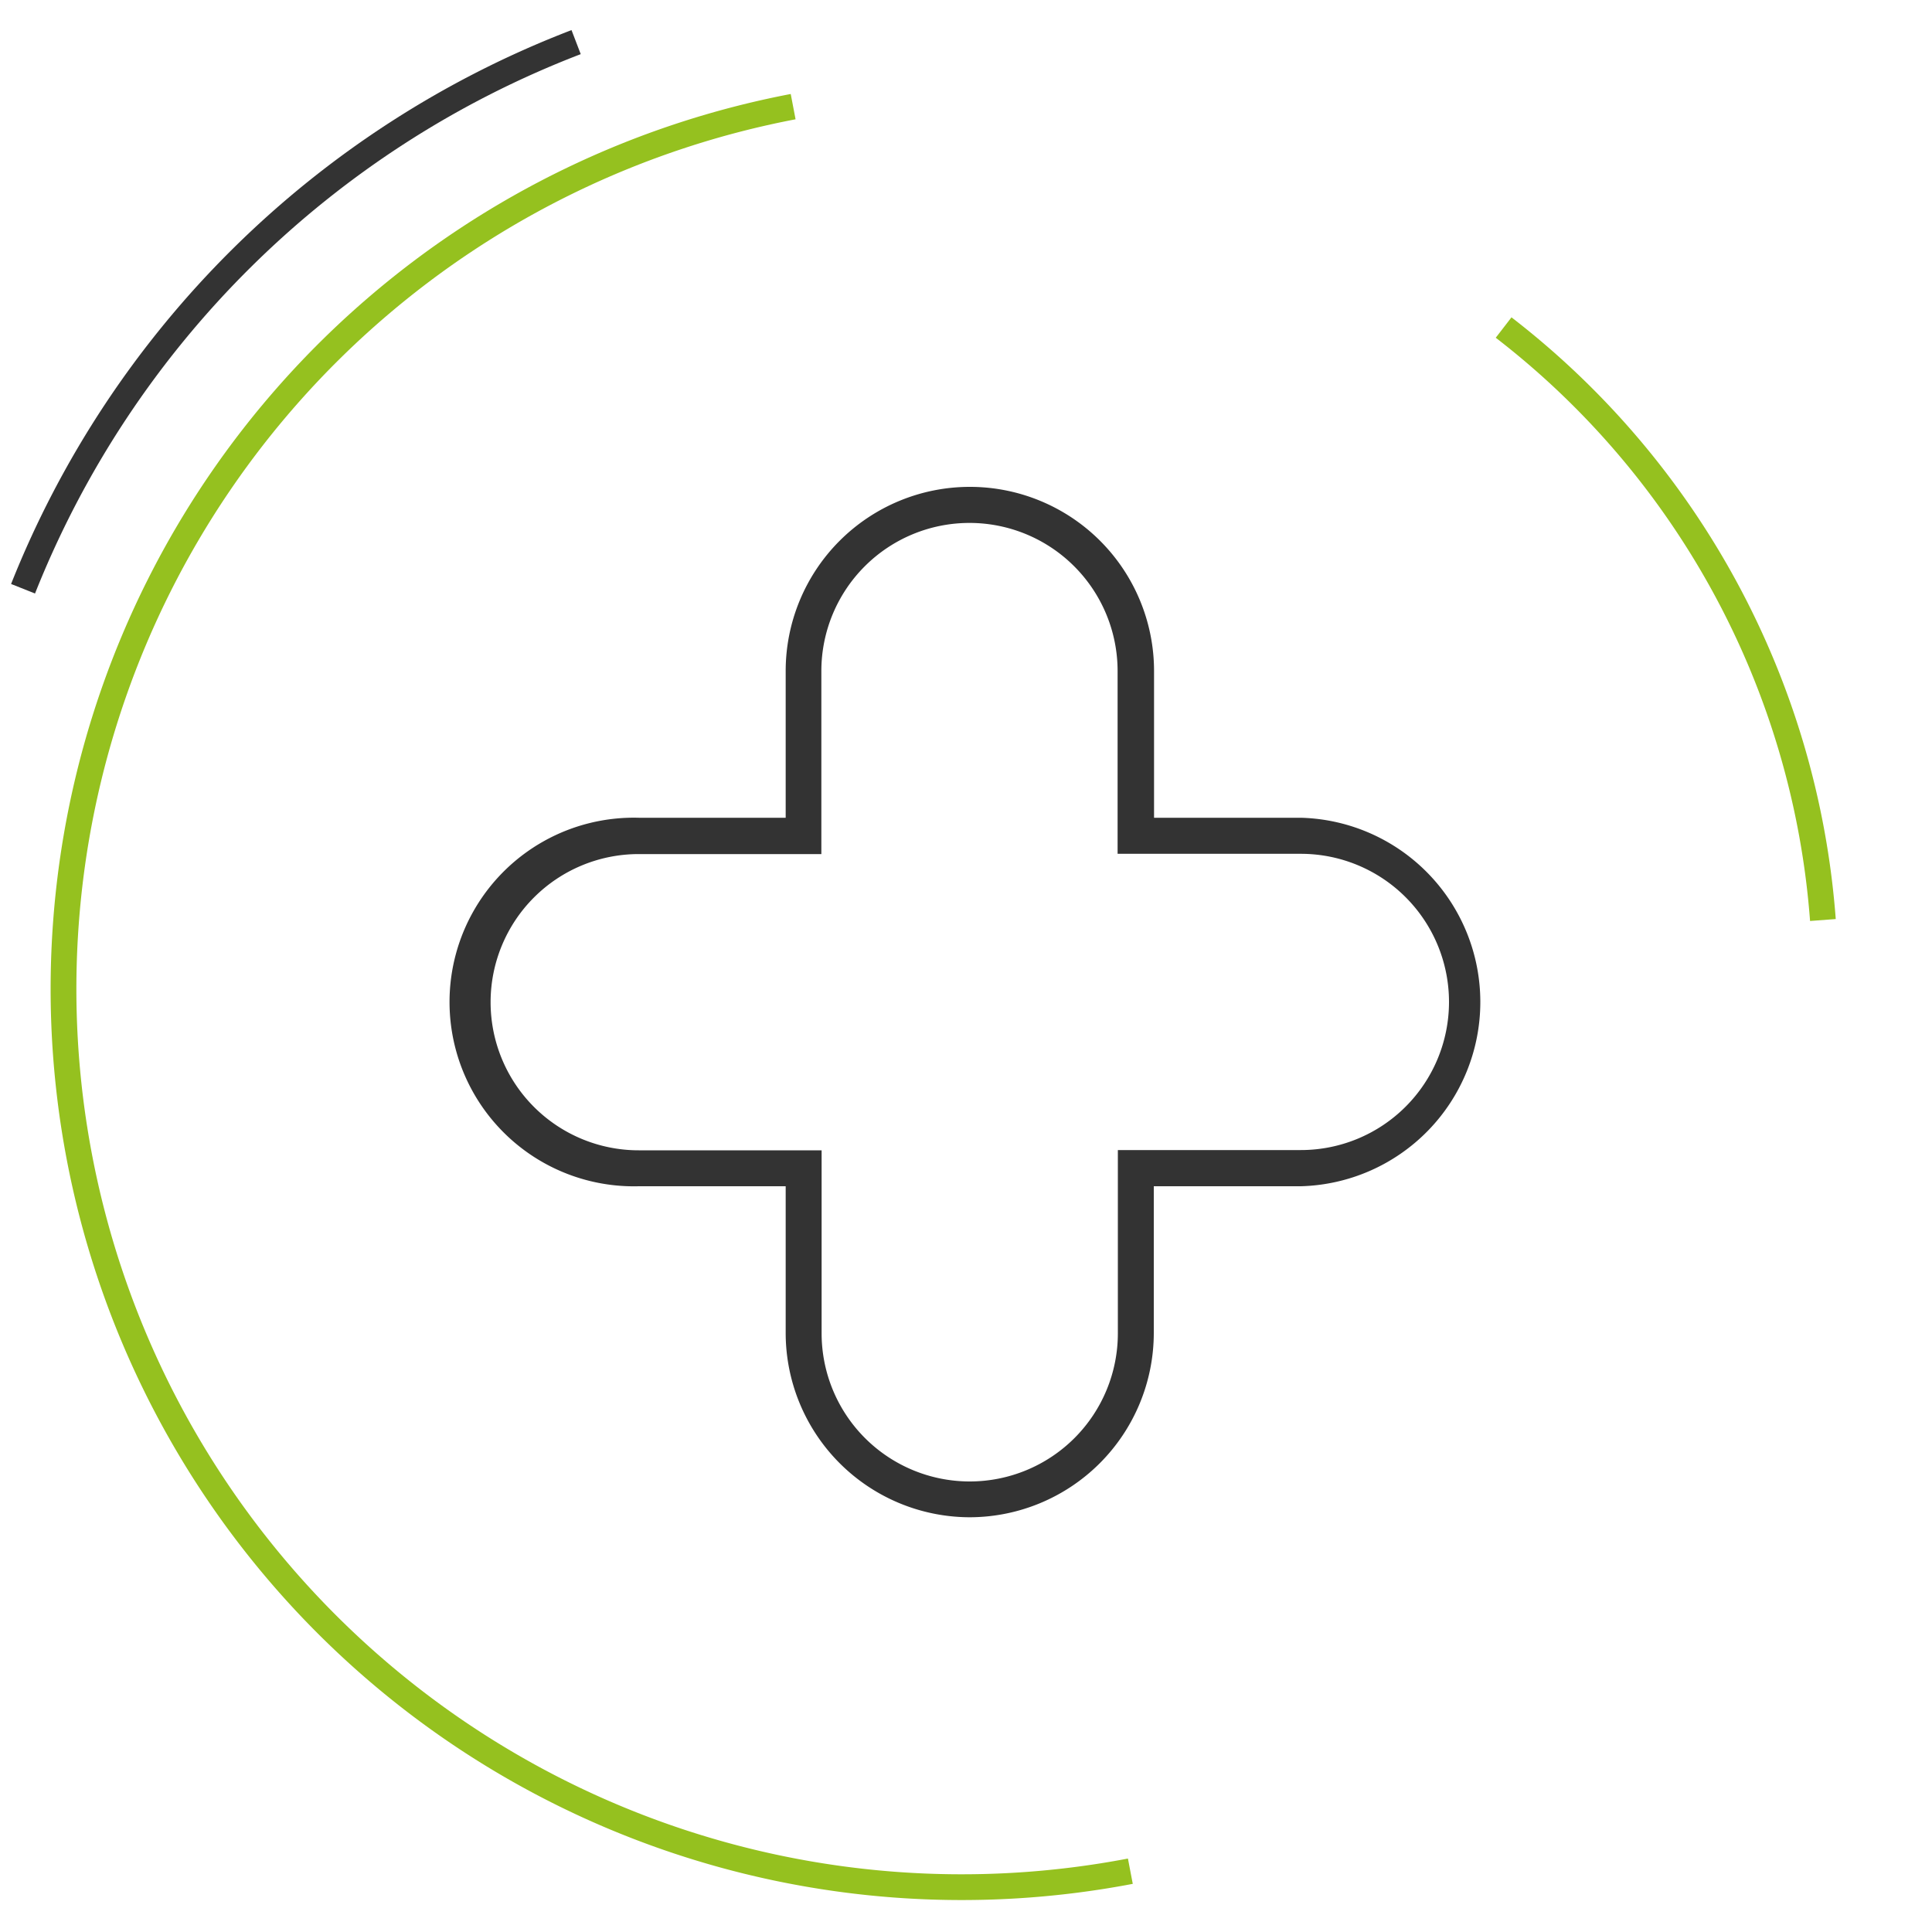 <svg id="Calque_1" data-name="Calque 1" xmlns="http://www.w3.org/2000/svg" viewBox="0 0 150 150"><defs><style>.cls-1,.cls-2{fill:none;stroke-width:2px;}.cls-1{stroke:#95c11f;stroke-miterlimit:10;}.cls-2{stroke:#333;}.cls-3{fill:#333;}</style></defs><path class="cls-1" d="M87.76,145.28a69.73,69.73,0,1,1-26.18-137"/><path class="cls-2" d="M1.79,45.71A75.18,75.18,0,0,1,44.73,3.27"/><path class="cls-1" d="M116.74,25.43a64.14,64.14,0,0,1,24.79,46"/><path class="cls-3" d="M75.28,117.8A14.32,14.32,0,0,1,61,103.49V92.1H49.59a14.31,14.31,0,1,1,0-28.61H61V52.1a14.3,14.3,0,1,1,28.6,0V63.49H101a14.31,14.31,0,0,1,0,28.61H89.58v11.39A14.32,14.32,0,0,1,75.28,117.8ZM49.59,66.31a11.49,11.49,0,1,0,0,23h14.2v14.21a11.49,11.49,0,1,0,23,0V89.29H101a11.49,11.49,0,0,0,0-23H86.77V52.1a11.49,11.49,0,1,0-23,0V66.31Z"/></svg>